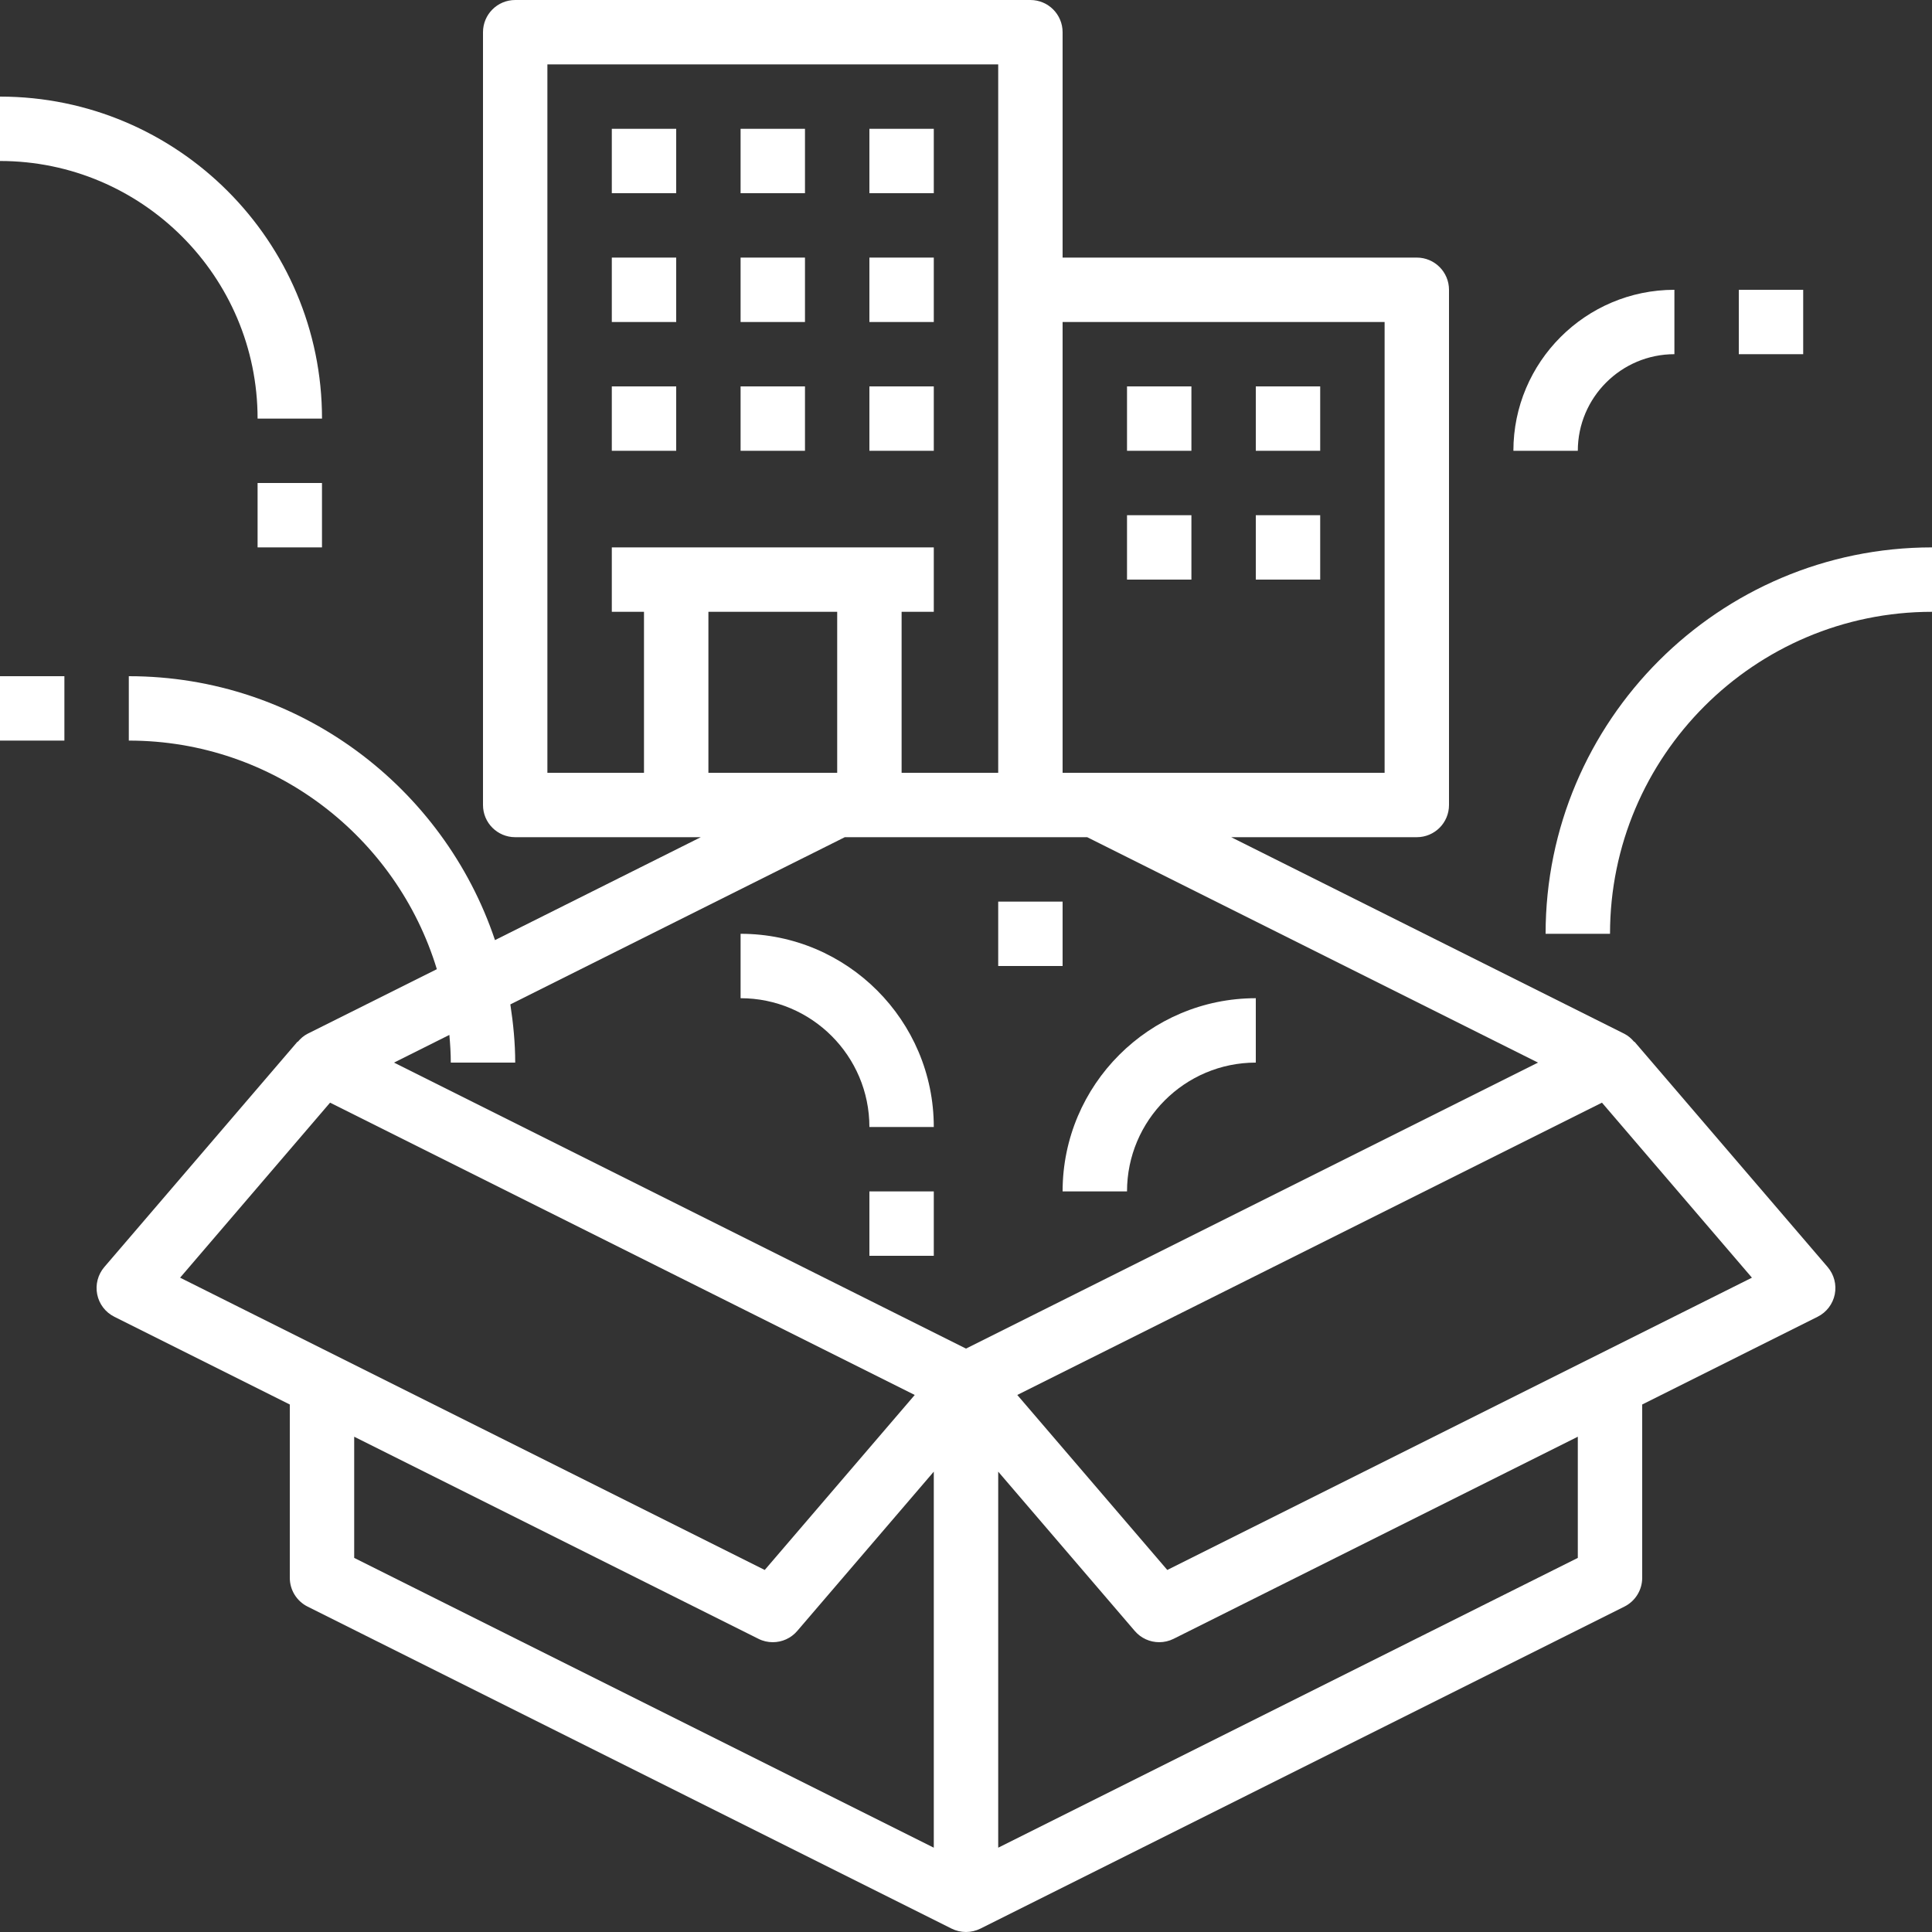<svg width="64" height="64" viewBox="0 0 64 64" fill="none" xmlns="http://www.w3.org/2000/svg">
<rect x="0" y="0" width="64" height="64" fill="#333333" stroke="none"/>
<g clip-path="url(#clip0_15_507)">
<path d="M54.143 34.507L54.135 34.513C54.045 34.406 53.939 34.312 53.81 34.246L40.785 27.733H46.933C47.522 27.733 48 27.257 48 26.667V9.6C48 9.01 47.522 8.533 46.933 8.533H35.2V1.067C35.2 0.477 34.722 0 34.133 0H17.067C16.478 0 16 0.477 16 1.067V26.667C16 27.257 16.478 27.733 17.067 27.733H23.215L16.397 31.142C14.694 26.069 9.905 22.4 4.267 22.4V24.533C9.072 24.533 13.141 27.729 14.471 32.105L10.188 34.245C10.059 34.31 9.954 34.405 9.864 34.512L9.856 34.506L3.456 41.972C3.243 42.221 3.155 42.556 3.22 42.878C3.285 43.2 3.494 43.474 3.789 43.62L9.6 46.526V52.267C9.6 52.671 9.828 53.04 10.19 53.221L31.523 63.888C31.672 63.962 31.837 64 32 64C32.163 64 32.328 63.962 32.477 63.888L53.81 53.221C54.172 53.04 54.4 52.671 54.4 52.267V46.526L60.21 43.62C60.504 43.473 60.714 43.199 60.779 42.878C60.844 42.556 60.756 42.222 60.543 41.972L54.143 34.507ZM45.867 10.667V25.6H35.2V10.667H45.867ZM18.133 2.133H33.067V25.6H29.867V20.267H30.933V18.133H20.267V20.267H21.333V25.6H18.133V2.133ZM27.733 25.6H23.467V20.267H27.733V25.6ZM14.886 34.283C14.913 34.585 14.933 34.891 14.933 35.2H17.067C17.067 34.543 17.002 33.903 16.906 33.272L27.985 27.733H36.015L50.948 35.2L32 44.674L13.052 35.2L14.886 34.283ZM10.934 36.527L30.302 46.21L25.333 52.007L5.966 42.325L10.934 36.527ZM11.733 47.593L25.123 54.287C25.274 54.364 25.438 54.4 25.6 54.4C25.904 54.4 26.203 54.27 26.41 54.027L30.933 48.75V61.207L11.733 51.607V47.593ZM52.267 51.607L33.067 61.207V48.75L37.591 54.028C37.798 54.27 38.096 54.4 38.4 54.4C38.561 54.4 38.724 54.364 38.877 54.288L52.267 47.593V51.607ZM38.668 52.007L33.699 46.21L53.067 36.527L58.035 42.325L38.668 52.007Z" fill="white"/>
<path d="M20.267 4.267H22.4V6.4H20.267V4.267Z" fill="white"/>
<path d="M24.533 4.267H26.666V6.4H24.533V4.267Z" fill="white"/>
<path d="M28.8 4.267H30.933V6.4H28.8V4.267Z" fill="white"/>
<path d="M20.267 8.533H22.4V10.667H20.267V8.533Z" fill="white"/>
<path d="M24.533 8.533H26.666V10.667H24.533V8.533Z" fill="white"/>
<path d="M28.8 8.533H30.933V10.667H28.8V8.533Z" fill="white"/>
<path d="M20.267 12.8H22.4V14.933H20.267V12.8Z" fill="white"/>
<path d="M24.533 12.8H26.666V14.933H24.533V12.8Z" fill="white"/>
<path d="M28.8 12.8H30.933V14.933H28.8V12.8Z" fill="white"/>
<path d="M37.334 12.8H39.467V14.933H37.334V12.8Z" fill="white"/>
<path d="M41.6 12.8H43.733V14.933H41.6V12.8Z" fill="white"/>
<path d="M37.334 17.067H39.467V19.2H37.334V17.067Z" fill="white"/>
<path d="M41.6 17.067H43.733V19.2H41.6V17.067Z" fill="white"/>
<path d="M37.334 39.467C37.334 37.114 39.247 35.2 41.6 35.2V33.067C38.071 33.067 35.2 35.937 35.2 39.467H37.334Z" fill="white"/>
<path d="M24.533 30.933V33.067C26.886 33.067 28.8 34.98 28.8 37.333H30.933C30.933 33.804 28.063 30.933 24.533 30.933Z" fill="white"/>
<path d="M51.2 30.933H53.334C53.334 25.052 58.118 20.267 64 20.267V18.133C56.942 18.133 51.2 23.875 51.2 30.933Z" fill="white"/>
<path d="M8.533 13.867H10.667C10.667 7.985 5.882 3.2 0 3.2V5.333C4.705 5.333 8.533 9.161 8.533 13.867Z" fill="white"/>
<path d="M55.467 11.733V9.6C52.526 9.6 50.133 11.993 50.133 14.933H52.267C52.267 13.169 53.703 11.733 55.467 11.733Z" fill="white"/>
<path d="M57.6 9.6H59.733V11.733H57.6V9.6Z" fill="white"/>
<path d="M28.8 39.467H30.933V41.6H28.8V39.467Z" fill="white"/>
<path d="M8.533 16H10.666V18.133H8.533V16Z" fill="white"/>
<path d="M0 22.4H2.133V24.533H0V22.4Z" fill="white"/>
<path d="M33.067 29.867H35.2V32H33.067V29.867Z" fill="white"/>
</g>
<defs>
<clipPath id="clip0_15_507">
<rect width="64" height="64" fill="white"/>
</clipPath>
</defs>
</svg>
